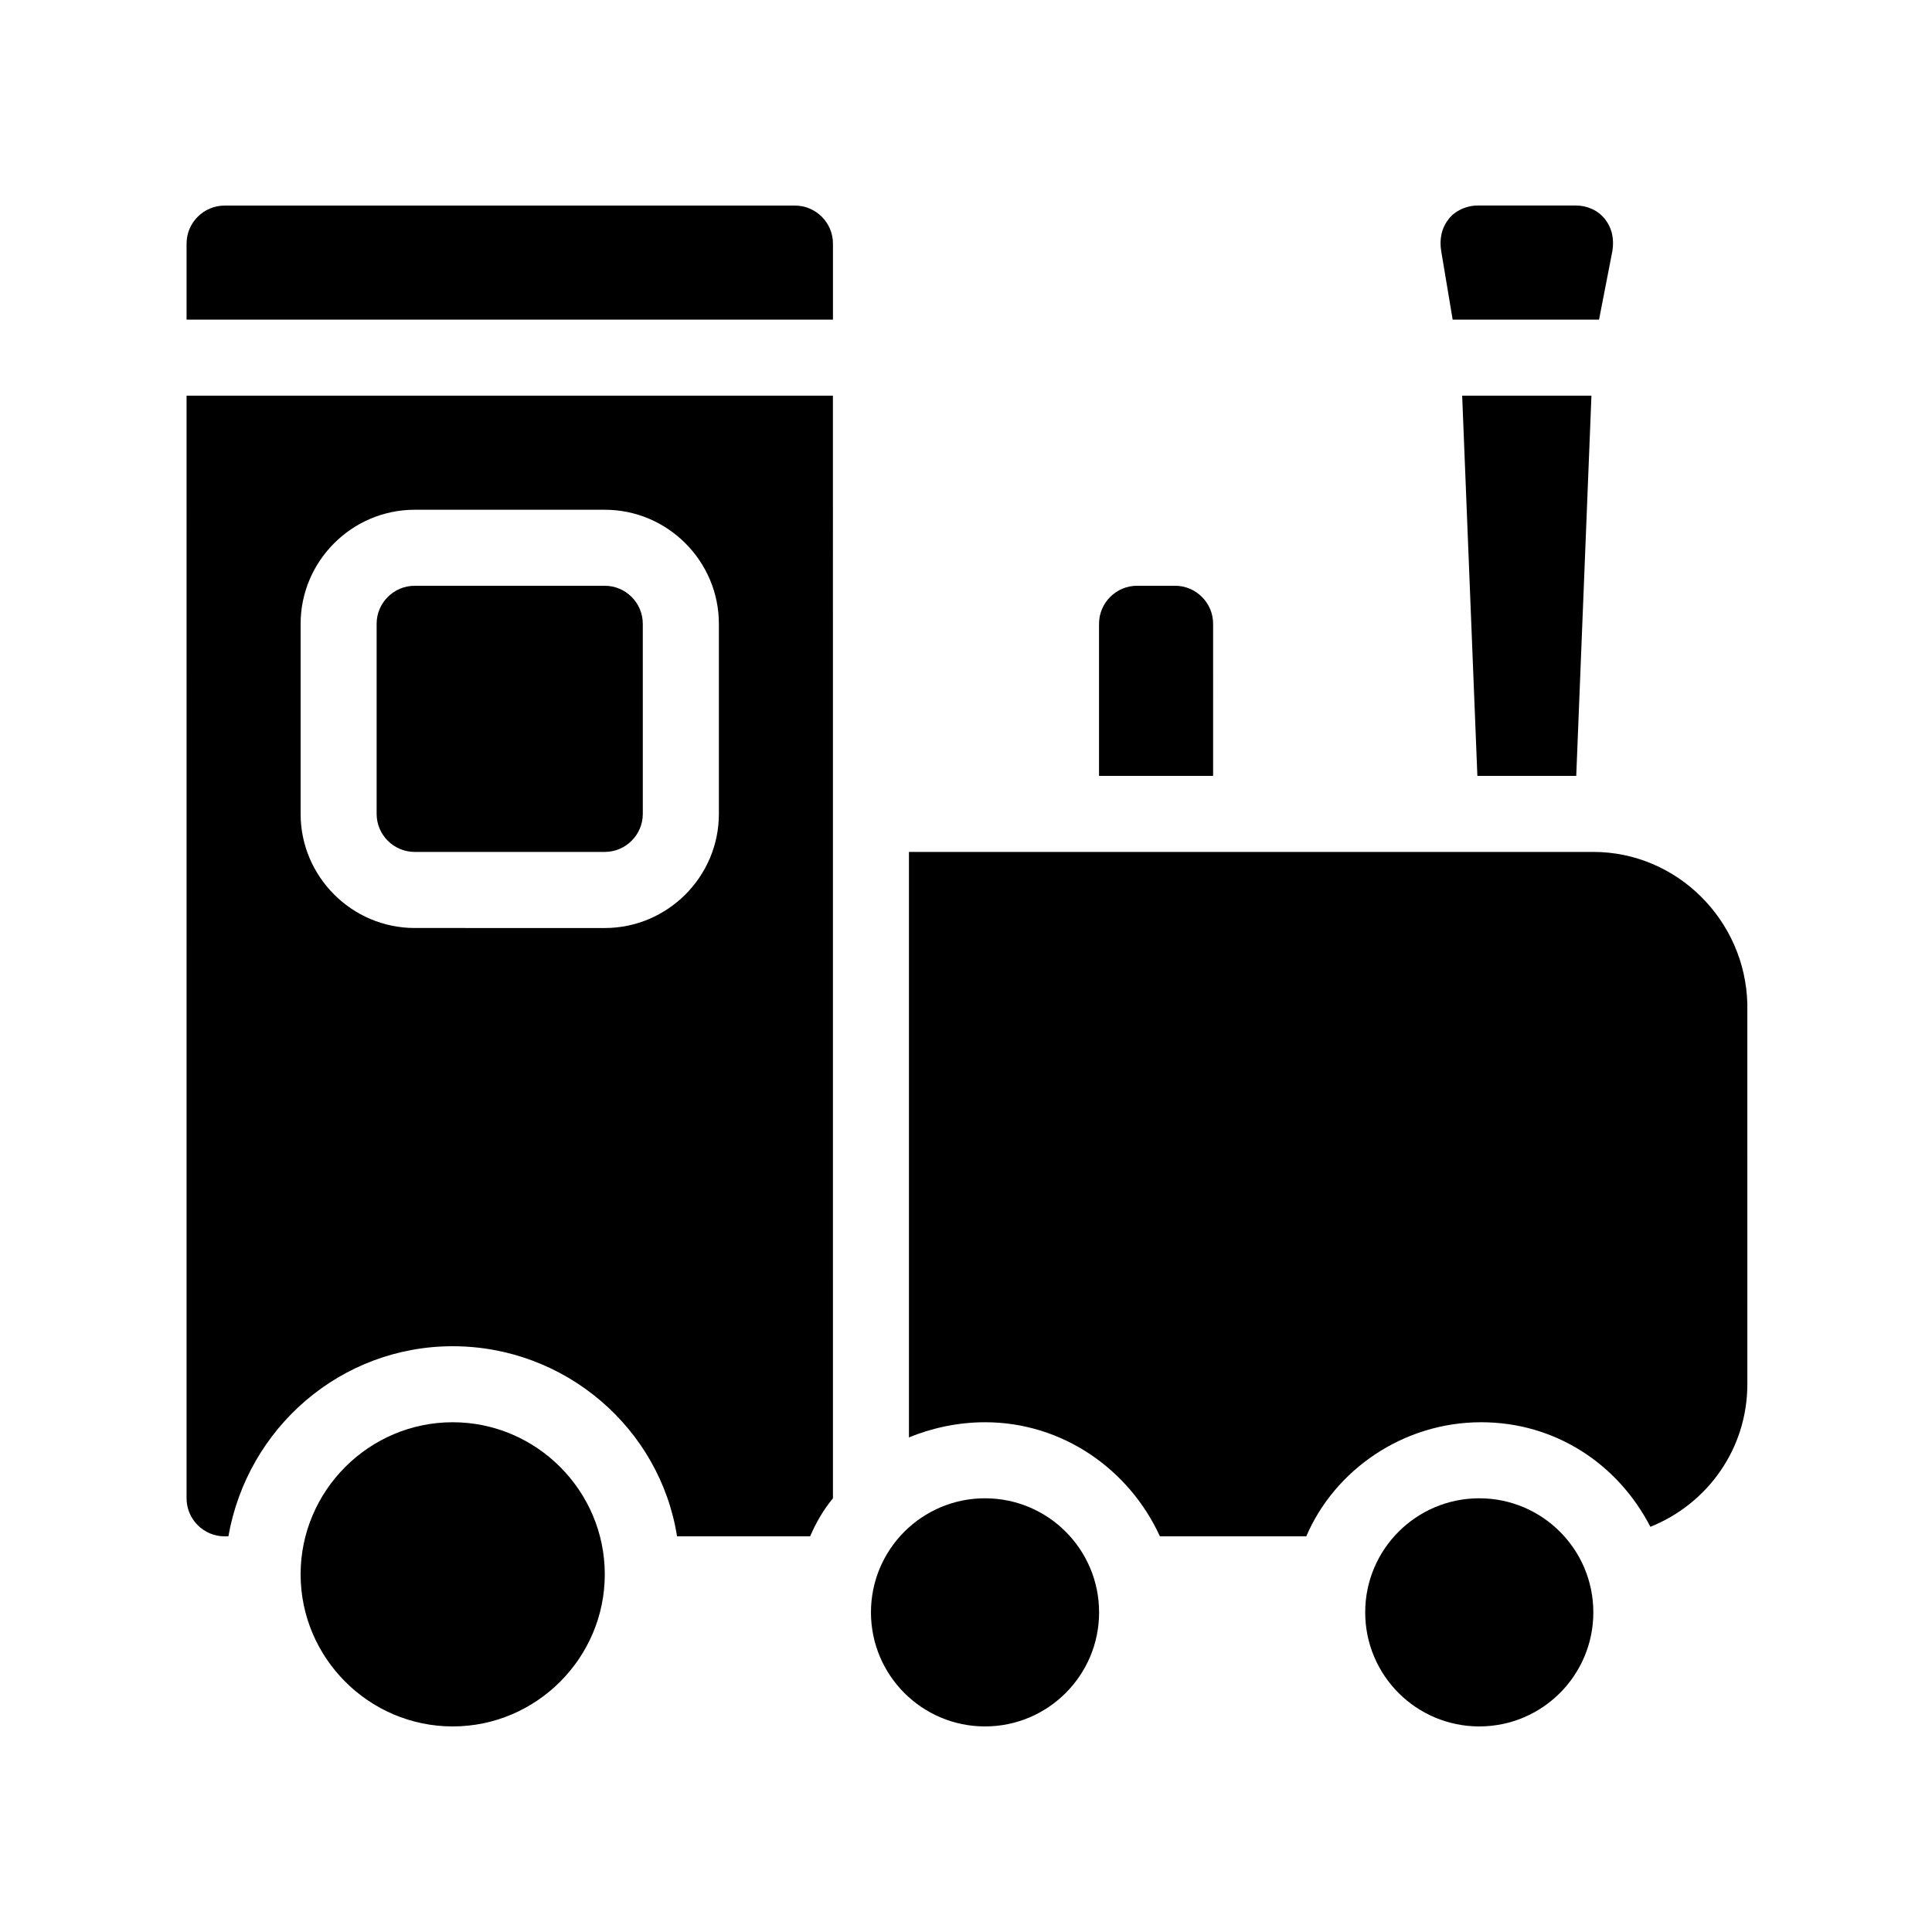 <?xml version="1.0" encoding="UTF-8"?>
<!-- Uploaded to: SVG Repo, www.svgrepo.com, Generator: SVG Repo Mixer Tools -->
<svg fill="#000000" width="800px" height="800px" version="1.1" viewBox="144 144 512 512" xmlns="http://www.w3.org/2000/svg">
 <g>
  <path d="m354.66 198.48h-151.14c-5.543 0-10.078 4.535-10.078 10.078v20.152h171.3v-20.152c0-5.547-4.531-10.078-10.074-10.078z"/>
  <path d="m193.44 541.07c0 5.543 4.535 10.078 10.078 10.078h1.008c5.039-28.719 29.727-50.383 59.449-50.383 29.727 0 54.914 21.664 59.449 50.383h35.266c1.512-3.527 3.527-7.055 6.047-10.078l-0.004-292.21h-171.29zm30.227-231.75c0-16.625 13.602-30.23 30.23-30.23h50.383c16.625 0 30.23 13.602 30.23 30.23v50.383c0 16.625-13.602 30.23-30.23 30.23l-50.383-0.004c-16.625 0-30.23-13.602-30.23-30.23z"/>
  <path d="m253.89 369.77h50.383c5.543 0 10.078-4.535 10.078-10.078l-0.004-50.379c0-5.543-4.535-10.078-10.078-10.078l-50.379 0.004c-5.543 0-10.078 4.535-10.078 10.078v50.383c0 5.535 4.535 10.07 10.078 10.07z"/>
  <path d="m566.25 369.77h-181.37v155.17c6.047-2.519 13.098-4.031 20.152-4.031 20.656 0 38.289 12.594 46.352 30.23h38.793c7.559-17.633 25.695-30.23 46.352-30.23 19.648 0 36.273 11.082 44.84 27.711 15.113-6.047 25.695-20.656 25.695-37.785l-0.004-100.76c-0.504-22.168-18.641-40.305-40.809-40.305z"/>
  <path d="m263.97 520.91c-22.168 0-40.305 18.137-40.305 40.305s18.137 40.305 40.305 40.305 40.305-18.137 40.305-40.305-18.137-40.305-40.305-40.305z"/>
  <path d="m435.27 571.29c0 16.695-13.535 30.23-30.23 30.23-16.691 0-30.227-13.535-30.227-30.23 0-16.695 13.535-30.227 30.227-30.227 16.695 0 30.23 13.531 30.23 30.227"/>
  <path d="m566.25 571.29c0 16.695-13.531 30.23-30.227 30.23-16.695 0-30.23-13.535-30.23-30.23 0-16.695 13.535-30.227 30.23-30.227 16.695 0 30.227 13.531 30.227 30.227"/>
  <path d="m465.49 309.31c0-5.543-4.535-10.078-10.078-10.078h-10.078c-5.543 0-10.078 4.535-10.078 10.078v40.305h30.23z"/>
  <path d="m561.72 349.62 4.027-100.76h-34.258l4.031 100.76z"/>
  <path d="m528.97 228.7h38.793l3.527-18.137c0.504-3.023 0-6.047-2.016-8.566s-5.039-3.527-7.559-3.527h-26.199c-3.023 0-6.047 1.512-7.559 3.527-2.016 2.519-2.519 5.543-2.016 8.566z"/>
 </g>
</svg>